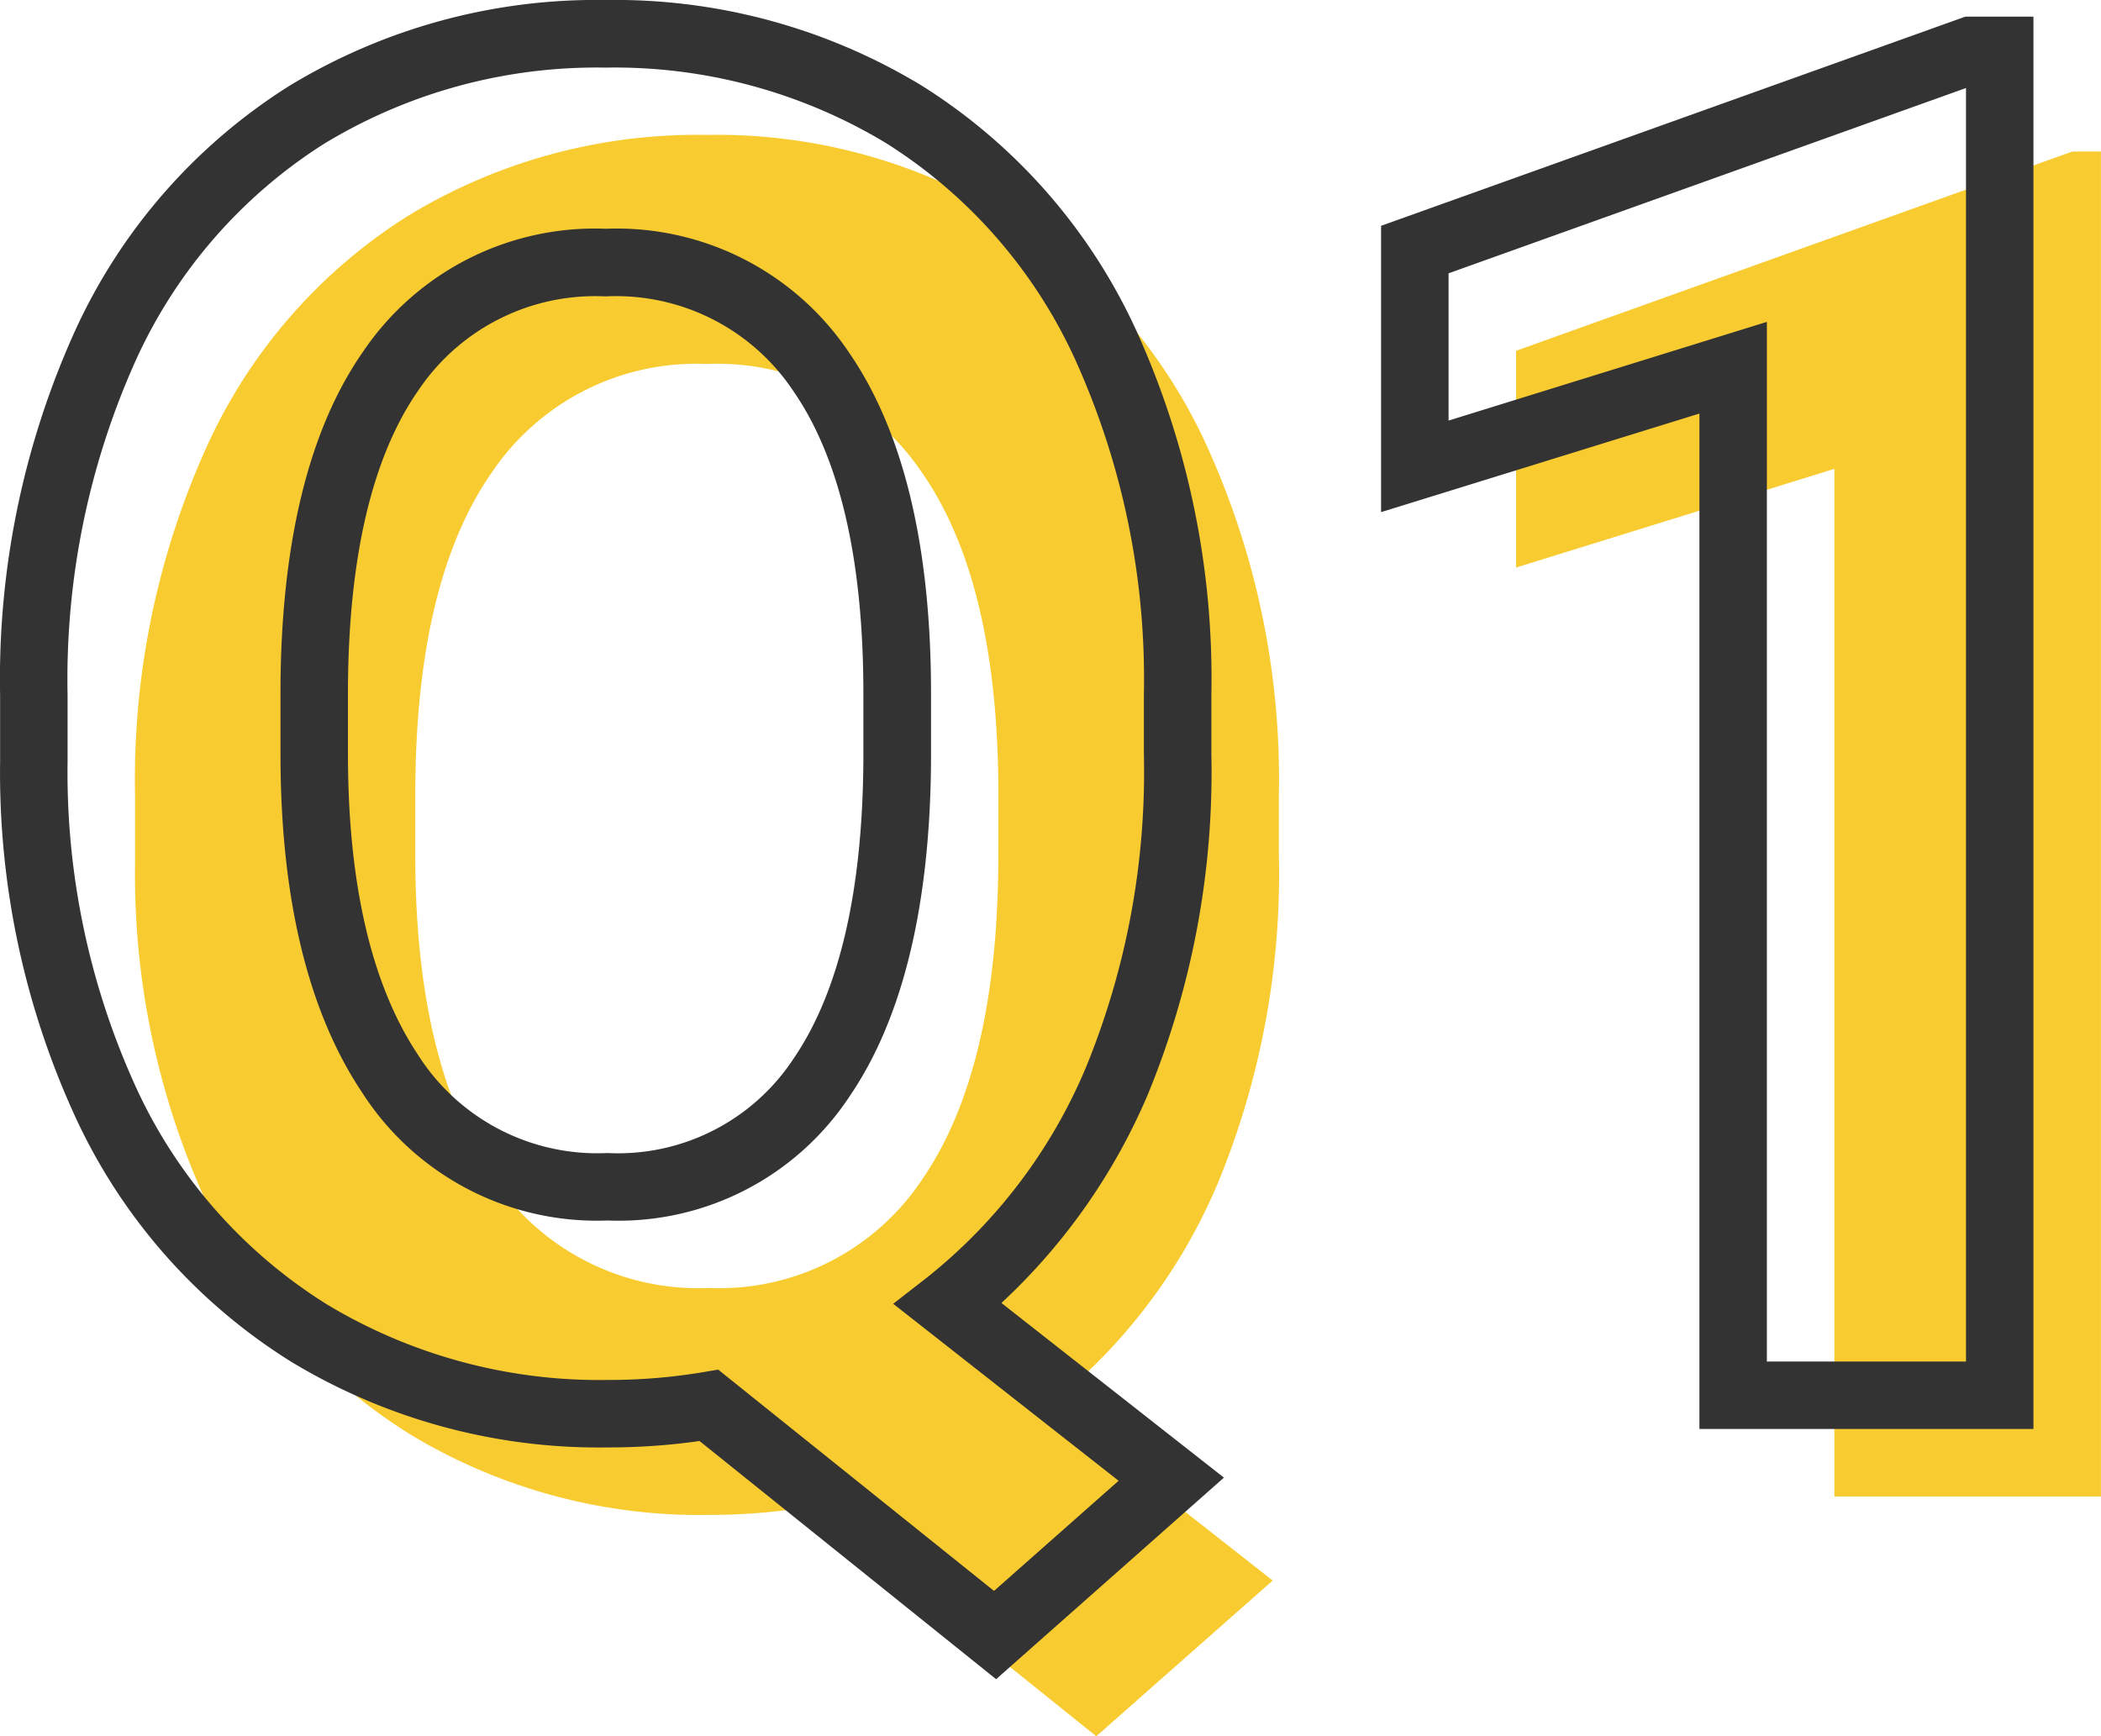 <svg xmlns="http://www.w3.org/2000/svg" width="62.27" height="51.469"><path data-name="パス 48357" d="M37.903 25.359a23.987 23.987 0 0 1-1.8 9.693 16.64 16.64 0 0 1-5 6.6l6.617 5.2-5.228 4.616-8.476-6.809a17.942 17.942 0 0 1-3.013.247 16.563 16.563 0 0 1-8.832-2.379 15.8 15.8 0 0 1-6.011-6.795 23.346 23.346 0 0 1-2.157-10.158v-1.969a23.907 23.907 0 0 1 2.116-10.346 15.778 15.778 0 0 1 5.984-6.867 16.472 16.472 0 0 1 8.846-2.393 16.472 16.472 0 0 1 8.854 2.393 15.778 15.778 0 0 1 5.984 6.867 23.84 23.84 0 0 1 2.116 10.319zm-8.312-1.8q0-6.262-2.242-9.516a7.307 7.307 0 0 0-6.4-3.254 7.309 7.309 0 0 0-6.371 3.213q-2.242 3.213-2.27 9.42v1.937q0 6.1 2.242 9.461a7.288 7.288 0 0 0 6.453 3.359 7.222 7.222 0 0 0 6.344-3.24q2.215-3.24 2.242-9.447zm32.678 20.8h-7.9V13.898l-9.436 2.926v-6.426l16.488-5.906h.848z" fill="#f8cc31"/><path d="M17.953 0a17.53 17.53 0 0 1 9.372 2.542 16.832 16.832 0 0 1 6.366 7.285 24.936 24.936 0 0 1 2.212 10.751v1.781a25.083 25.083 0 0 1-1.886 10.091 18.077 18.077 0 0 1-4.336 6.174l6.594 5.177-6.752 5.975-8.79-7.06a19.269 19.269 0 0 1-2.726.19 17.623 17.623 0 0 1-9.354-2.526 16.859 16.859 0 0 1-6.393-7.213A24.441 24.441 0 0 1 .003 22.579v-1.974A25 25 0 0 1 2.215 9.827a16.832 16.832 0 0 1 6.366-7.285A17.531 17.531 0 0 1 17.953 0zm15.2 43.894l-6.68-5.246 1.01-.786a15.729 15.729 0 0 0 4.7-6.216 23.114 23.114 0 0 0 1.72-9.287v-1.777a22.963 22.963 0 0 0-2.023-9.894 14.866 14.866 0 0 0-5.611-6.441 15.562 15.562 0 0 0-8.32-2.243 15.562 15.562 0 0 0-8.32 2.243 14.867 14.867 0 0 0-5.606 6.437 23.031 23.031 0 0 0-2.02 9.921v1.969a22.459 22.459 0 0 0 2.058 9.723 14.892 14.892 0 0 0 5.642 6.377 15.653 15.653 0 0 0 8.3 2.232 17.025 17.025 0 0 0 2.84-.232l.443-.075 8.175 6.56zM58.247.494h2.021v41.865h-9.9v-30.1l-9.435 2.922V6.694zm.022 39.865V2.609L42.933 8.102v4.365l9.434-2.926v30.818zM17.953 6.781a8.287 8.287 0 0 1 7.222 3.686c1.6 2.329 2.419 5.722 2.419 10.083v1.941c-.019 4.327-.832 7.694-2.417 10.012a8.2 8.2 0 0 1-7.174 3.676 8.266 8.266 0 0 1-7.28-3.808c-1.6-2.4-2.41-5.769-2.41-10.016v-1.941c.019-4.33.843-7.691 2.449-9.992a8.29 8.29 0 0 1 7.191-3.641zm.05 27.398a6.226 6.226 0 0 0 5.518-2.8c1.355-1.982 2.05-4.972 2.068-8.887v-1.937c0-3.948-.695-6.959-2.066-8.948a6.31 6.31 0 0 0-5.575-2.821 6.312 6.312 0 0 0-5.545 2.78c-1.369 1.962-2.072 4.94-2.09 8.852v1.941c0 3.845.7 6.842 2.074 8.906a6.293 6.293 0 0 0 5.616 2.914z" fill="#333"/></svg>
